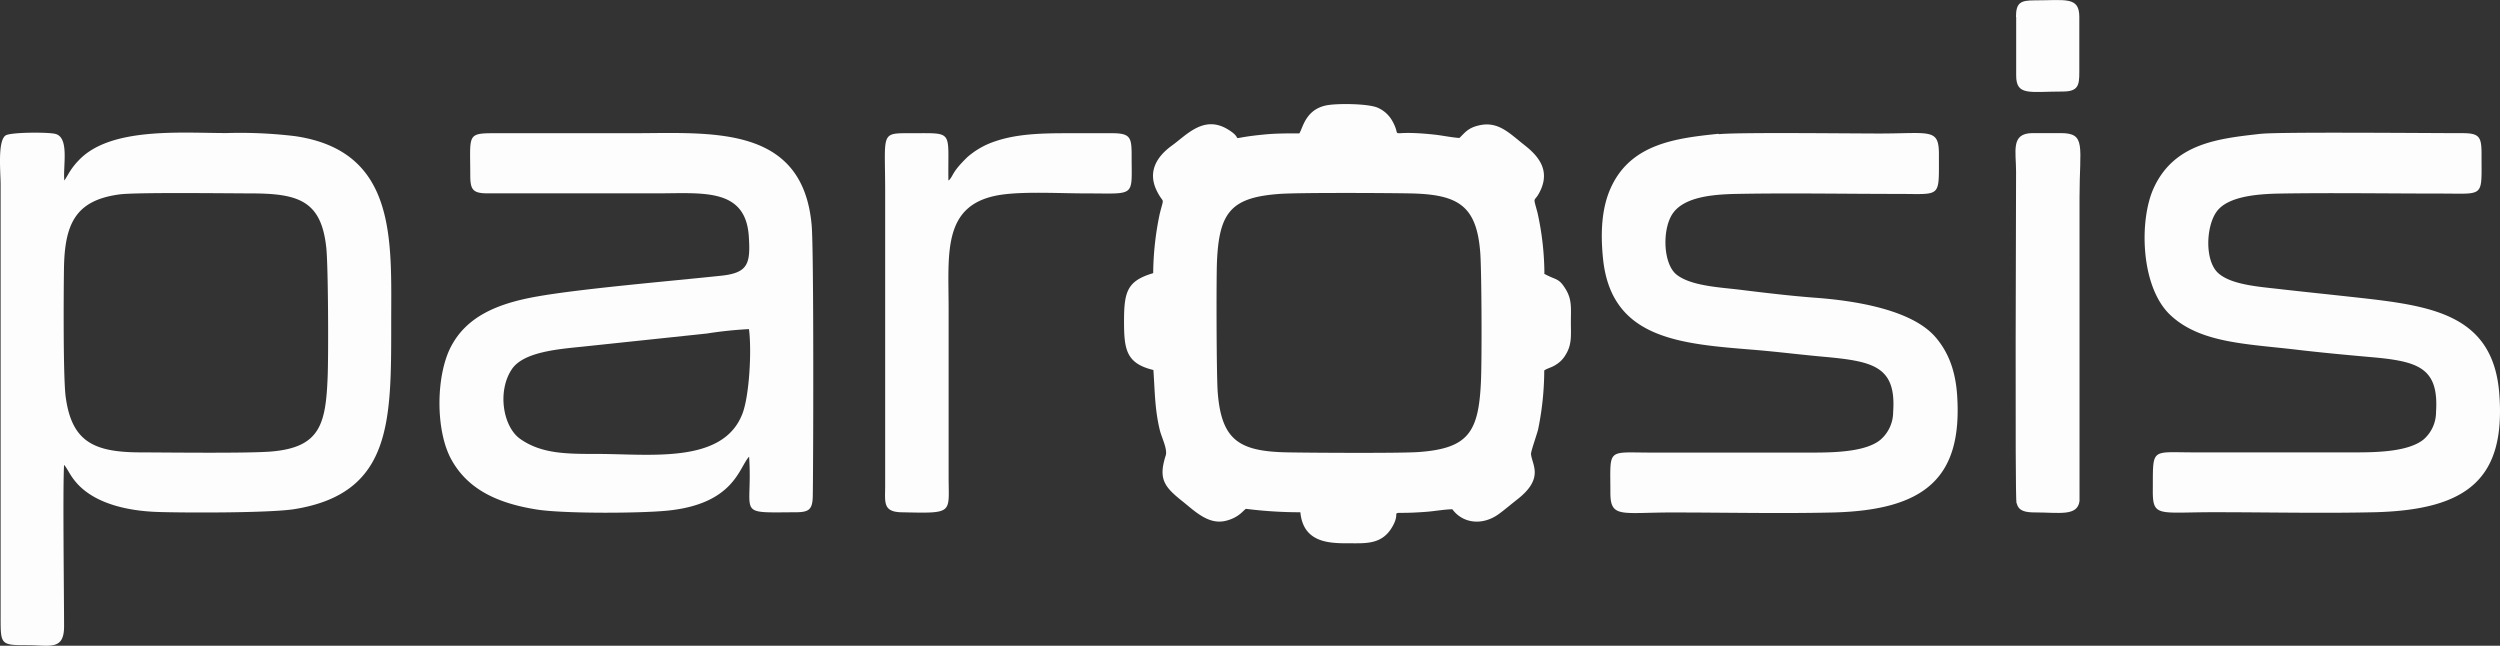<svg xmlns="http://www.w3.org/2000/svg" viewBox="0 0 483.44 124.87"><rect x="0" y="0" width="483.44" height="124.87" fill="#333333" stroke="none"/><defs><style>.cls-1{fill:#fdfdfd;fill-rule:evenodd;}</style></defs><g id="katman_2" data-name="katman 2"><g id="katman_1-2" data-name="katman 1"><g id="katman_2-2" data-name="katman 2"><g id="katman_1-2-2" data-name="katman 1-2"><path class="cls-1" d="M298.65,52.84a55.63,55.63,0,0,0-1.32-11.65c-1-3.78-.68-1.63.62-4.5,1.75-3.91-.52-6.57-3.14-8.62-2.84-2.22-5-4.63-8.64-3.86-2.26.48-2.83,1.38-3.95,2.47-1.46-.09-3.29-.48-4.85-.65-10-1.07-5.91,1.25-8.17-2.71a5.92,5.92,0,0,0-2.74-2.47c-1.75-.82-7.86-.9-10-.47-4.07.84-4.54,4.47-5.2,5.41-2,0-4.22,0-6.24.17-8.93.81-3.72,1.45-7.51-.9-4.68-2.9-8,1-10.89,3.09s-4.75,5-2.94,8.72c1.42,2.88,1.48.81.57,4.54A57.53,57.53,0,0,0,223,52.82c-5.07,1.5-5.64,3.6-5.64,9.38,0,5.45.46,8.09,5.68,9.35.29,4.22.27,7.66,1.25,11.67.33,1.34,1.52,3.66,1.13,4.86-1.43,4.48-.34,6,3.14,8.78,2.43,1.93,5.06,4.64,8.4,3.87,2.73-.63,3.58-2.22,4-2.33a83.74,83.74,0,0,0,10.5.66c.57,6,5.75,6,9.44,6,3.29,0,6.37.24,8.34-3.19,2.2-3.8-2.06-2.23,6.61-2.9,1.65-.13,3.48-.47,5-.49,2,2.73,5.79,3.24,9,.91,1.25-.92,2.32-1.85,3.54-2.8,5.29-4.11,2.86-6.71,2.67-8.78-.05-.49,1.17-3.88,1.38-4.8a57.22,57.22,0,0,0,1.18-11.37c.67-.48,1.45-.54,2.39-1.2a5.31,5.31,0,0,0,1.76-1.86c1.23-2,1-3.71,1-6.33s.24-4.29-1-6.32c-1.39-2.28-1.84-1.69-4.17-3M286.37,74c-.46,9.6-2.47,12.71-12,13.41-3.58.26-20.76.15-25.22.07-9.44-.15-12.94-2.25-13.67-11.59-.25-3.13-.29-21.79-.15-25.24.41-9.67,2.77-12.5,12.21-13.16,3.67-.26,20.78-.18,25.19-.09,9.26.19,12.88,2.33,13.53,11.66C286.52,53.08,286.58,69.85,286.37,74Z"/><path class="cls-1" d="M12.42,89.92c.8.94,1.17,2.26,2.89,4C19,97.6,25.13,98.82,30.46,99s21.8.21,26.5-.55c18.89-3.07,18.69-17,18.69-36.05,0-15.86,1.22-33.16-18.57-36.07a88.75,88.75,0,0,0-13.24-.6c-8.79,0-22.55-1.21-28.64,5.3a12.62,12.62,0,0,0-1.52,1.88c-.5.74-.8,1.38-1.24,2-.28-2.8,1-8.21-1.66-9-1.31-.39-8.79-.36-9.71.29C-.5,27.32.12,33.28.12,35.68v83.87c0,5.13.05,5.22,5.2,5.21,4.24,0,7.07,1.1,7.07-3.62,0-5.83-.27-27.1,0-31.22M23.14,37.59c3.22-.42,20.6-.2,25.23-.19,9.32,0,13.77,1.35,14.73,10.54.38,3.62.43,20.88.26,24.93C63,82,61.91,86.47,52.6,87.3c-4.23.39-20,.2-25.3.18-9.09,0-13.4-2-14.59-10.67C12.2,73.1,12.3,56.66,12.37,52,12.49,43.29,14.59,38.72,23.14,37.59Z"/><path class="cls-1" d="M144.86,88.29c.76,11.41-2.81,10.84,8.89,10.77,2.58,0,3.37-.42,3.42-3.08.1-4.79.23-47.3-.21-52.38-1.7-19.65-19.58-17.84-34.72-17.84H96c-5.79,0-5.07.08-5.06,8.11,0,2.74.44,3.5,3.24,3.52H127c8.84,0,17.17-1.12,17.8,8.29.36,5.36-.15,7.09-5.37,7.64-10,1.06-26.92,2.49-35.49,4-8,1.39-13.69,4-16.68,9.61s-3.08,16.27,0,21.89,8.62,8.47,16.61,9.72c5.17.8,19.79.74,25.15.21,12.94-1.28,13.87-8.33,15.82-10.42m0-24.65c.54,4.13.07,13-1.32,16.44-3.81,9.63-17.8,7.66-28.07,7.66-5.89,0-10.75,0-14.89-2.93-3.31-2.38-4.43-9.23-1.57-13.47,2.2-3.25,8.58-3.84,13.51-4.33l24.22-2.56a78.47,78.47,0,0,1,8.11-.85Z"/><path class="cls-1" d="M332.31,25.87c-8.07.85-16.85,1.85-20.77,10.34-1.85,4-2.06,8.84-1.55,13.84,1.6,15.51,14.87,16.43,29.11,17.59,4.76.39,9.5,1,14.25,1.41,9,.86,13.36,1.93,12.74,10.61A7.1,7.1,0,0,1,363.68,85c-2.76,2.35-8.76,2.51-13,2.52H319.41c-8.83,0-8-1-8,7.79,0,4.93,2.17,3.79,11.89,3.79,10.34,0,21,.24,31.28,0,17.68-.48,24.91-6.7,23.89-22.55-.31-4.86-1.7-8.45-4.19-11.35-4.36-5.07-14.62-7-23.34-7.63-4.61-.35-9.51-.93-14.22-1.51-4-.5-9.76-.72-12.57-3-2.64-2.2-2.75-9.12-.52-12s7.21-3.47,12.13-3.56c10.35-.2,20.9,0,31.27,0,8.53,0,7.88.91,7.91-7.63,0-5.13-1.63-4.05-11.54-4.05-5.52,0-27.4-.26-31,.13"/><path class="cls-1" d="M437.23,25.87c-8.11.91-16.71,1.77-20.72,10.42-2.89,6.22-2.61,19.18,3.18,24.63s14.76,5.56,24.39,6.7c4.66.55,9.5,1,14.21,1.42,9.3.8,13.35,2,12.78,10.63A7,7,0,0,1,468.64,85c-2.86,2.29-8.64,2.48-13.07,2.48H424.3c-8.6,0-7.93-1-8,7.57,0,5,1.27,4,11.81,4,10.34,0,21,.24,31.27,0,17.79-.49,25.1-6.5,23.94-22.67C482.24,60.62,470,59.11,455.51,57.5c-4.62-.51-9.38-1-14.09-1.53-4.11-.5-9.86-.79-12.48-3.17s-2.37-9-.3-11.87,7.49-3.42,12.2-3.5c10.37-.17,20.88,0,31.27,0,8.48,0,7.74.87,7.76-7.63,0-3.3-.38-4.05-3.68-4.05-7,0-35.36-.27-39,.13"/><path class="cls-1" d="M183.4,34.86c-.14-9.78,1.19-9.09-7.23-9.1-6,0-5-.24-5,11.28V93.93c0,3.09-.5,5,3,5.13,10.38.22,9.27.35,9.27-6.94V59.71c0-11-1.32-20.58,10.59-22.11,4.49-.58,11.21-.2,16-.2,9.78,0,8.78.86,8.8-7.39,0-3.45-.25-4.25-3.81-4.25h-8.17c-5.08,0-10.16.06-14.62,1.64a15.48,15.48,0,0,0-5.18,3c-3.08,3-2.58,3.45-3.56,4.48"/><path class="cls-1" d="M390,97.33c.32,1.52,1.73,1.76,3.51,1.76,4.69,0,8.23.81,8.62-2.21V38.18c0-9.89,1.37-12.45-3.66-12.44H393c-4.2.05-3.14,3.46-3.14,7.45,0,4.52-.24,62.65.08,64.14"/><path class="cls-1" d="M389.88,3.27V14.6c0,4,2.58,3.1,9,3.1,3,0,3.21-1.2,3.21-3.78V3.27c0-4-2.69-3.2-8.65-3.2-2.63,0-3.6.38-3.6,3.2"/></g></g></g></g></svg>